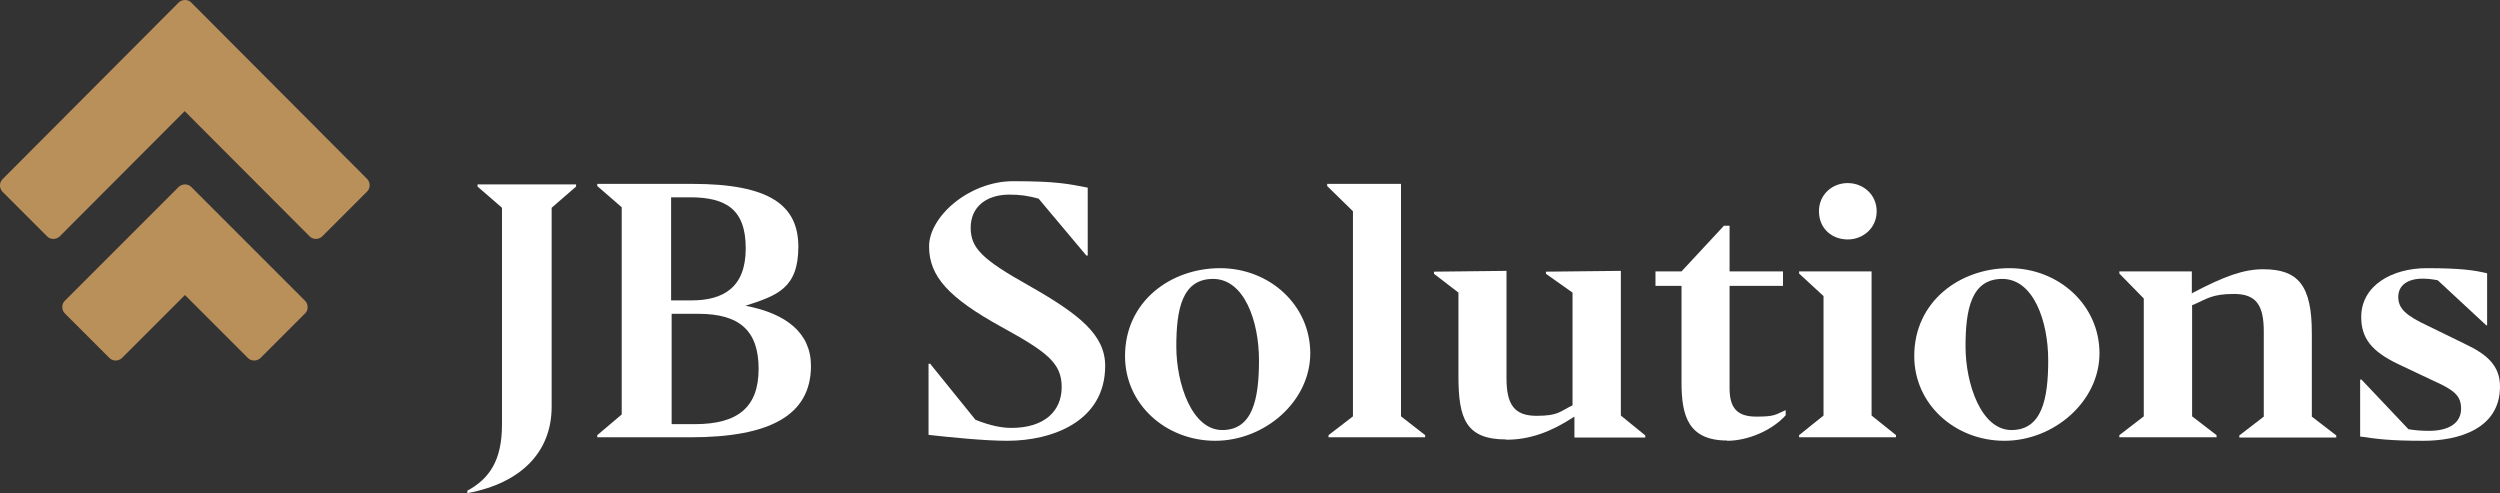 <?xml version="1.0" encoding="UTF-8"?>
<svg id="Warstwa_1" data-name="Warstwa 1" xmlns="http://www.w3.org/2000/svg" version="1.1" viewBox="0 0 931.3 183.7">
  <rect x="0" y="0" width="931.3" height="183.7" fill="#333333" stroke="none"/>
  <defs>
    <style>
      .cls-1 {
        fill: #ba905a;
      }

      .cls-1, .cls-2 {
        stroke-width: 0px;
      }

      .cls-2 {
        fill: #fff;
      }
    </style>
  </defs>
  <g>
    <path class="cls-1" d="M113.7,116.7c1.2-1.2,1.2-3.3,0-4.6l-42.5-42.5c-1.2-1.2-3.3-1.2-4.6,0l-42.5,42.5c-1.2,1.2-1.2,3.3,0,4.6l16.7,16.7c1.2,1.2,3.3,1.2,4.6,0l23.5-23.5,23.5,23.5c1.2,1.2,3.3,1.2,4.6,0l16.7-16.7h0Z"/>
    <path class="cls-1" d="M136.8,71.3c1.2-1.2,1.2-3.3,0-4.6L71.2.9c-1.2-1.2-3.3-1.2-4.6,0L.9,66.8c-1.2,1.2-1.2,3.3,0,4.6l16.7,16.7c1.2,1.2,3.3,1.2,4.6,0l46.6-46.7,46.6,46.7c1.2,1.2,3.3,1.2,4.6,0l16.7-16.7h0Z"/>
  </g>
  <g>
    <path class="cls-2" d="M174.1,183.7v-.9c8.2-4.5,12.9-11.2,12.9-24.7v-80.7l-9.1-7.9v-.8h36.7v.8l-9.1,7.9v74.1c0,16.9-11.4,28.5-31.4,32.2"/>
    <path class="cls-2" d="M222.5,162.1l9.1-7.7v-77.2l-9.1-7.9v-.8h35.4c28.7,0,39.5,7.9,39.5,23.4s-7.9,18.2-19.7,22c15.3,2.9,24.4,10.2,24.4,22.4,0,18.4-15.3,26.6-44.9,26.6h-34.7v-.8h0ZM257.6,111.9c12,0,20.2-4.9,20.2-19.4s-7.3-19-20.8-19h-7v38.4h7.5,0ZM250.2,116.9v41.1h8.7c16.2,0,23.7-6.5,23.7-20.6s-7-20.5-22.4-20.5h-10,0Z"/>
    <path class="cls-2" d="M345.9,162v-26.5h.6l16.9,20.9c5.9,2.3,9.9,3,13.4,3,12.2,0,18.7-6.2,18.7-15.2s-5.5-13.1-22.4-22.4c-19.6-10.8-27-18.8-27-30s15-24.3,31.3-24.3,20.5,1,27.8,2.4v25.3h-.5l-17.8-21.2c-4-1.1-7-1.5-10.9-1.5-8.7,0-14.4,4.7-14.4,12.3s4.2,11.8,21.7,21.6c19,10.8,28.4,18.4,28.4,29.9,0,20.8-19.9,27.9-36.4,27.9-8.7,0-21.2-1.3-29.4-2.2"/>
    <path class="cls-2" d="M419.1,132.6c0-20.3,17-32.7,35.4-32.7s33.6,13.7,33.6,31.7-17,32.6-35.4,32.6-33.6-13.6-33.6-31.5M469,134.2c0-14.6-5.5-30.3-17.1-30.3s-13.7,11.4-13.7,25.2,5.8,31.1,17.1,31.1,13.7-11.4,13.7-26"/>
    <polygon class="cls-2" points="504 78.7 494.4 69.3 494.4 68.5 521.9 68.5 521.9 155.1 530.9 162.1 530.9 162.9 494.9 162.9 494.9 162.1 504 155.1 504 78.7"/>
    <path class="cls-2" d="M561.1,163.7c-15,0-17.8-7.7-17.8-23.5v-31.2l-9.1-7v-.8l27-.3v40c0,9.8,2.9,14,11.2,14s8.7-1.7,13.4-3.9v-42l-9.9-7v-.8l27.9-.3v53.9l9.1,7.4v.8h-26.4v-7.8l-.5.3c-8.3,5.4-16.1,8.3-24.9,8.3"/>
    <path class="cls-2" d="M643.4,164.1c-14.6,0-17-9.4-17-21.6v-36h-9.7v-5.4h9.7l15.8-17h2.1v17h19.9v5.4h-19.9v38.1c0,7.4,2.8,10.6,10,10.6s7-.8,10.9-2.4v1.9c-5.2,5.8-14.3,9.5-21.8,9.5"/>
    <path class="cls-2" d="M670.2,162.9v-.8l9.1-7.3v-44.5l-9.1-8.4v-.8h27v53.7l9.1,7.3v.8h-36.1ZM677.6,78.7c0-6.2,4.9-10.5,10.7-10.5s10.8,4.3,10.8,10.5-5,10.5-10.8,10.5-10.7-4-10.7-10.5"/>
    <path class="cls-2" d="M713.1,132.6c0-20.3,17-32.7,35.4-32.7s33.6,13.7,33.6,31.7-17,32.6-35.4,32.6-33.6-13.6-33.6-31.5M763,134.2c0-14.6-5.5-30.3-17.1-30.3s-13.7,11.4-13.7,25.2,5.8,31.1,17.1,31.1,13.7-11.4,13.7-26"/>
    <path class="cls-2" d="M825.6,162.9h-36.1v-.8l9.1-7v-43.9l-9.1-9.3v-.8h27v8.3l.3-.3c11.8-6.2,19-8.8,26.3-8.8,13.1,0,18.1,6.1,18.1,23.8v31.1l9.1,7v.8h-36.1v-.8l9.1-7v-31.7c0-9.8-2.8-14-11.1-14s-10.2,1.9-15.3,4.1h-.3v41.5l9.1,7v.9h0,0Z"/>
    <path class="cls-2" d="M879.2,162.6v-21.2h.5l17.5,18.5c2.6.4,4.8.6,7.6.6,7.9,0,12-3.2,12-8.2s-2.6-7-10.6-10.6l-12.9-6.1c-9.8-4.7-13.7-9.6-13.7-17.5,0-11.7,11.4-18.2,24.4-18.2s17.8.8,22.5,1.9v19.4h-.3l-18.1-16.8c-2.1-.4-3.9-.6-5.6-.6-5.5,0-9.1,2.4-9.1,6.8s2.9,7,11.3,10.9l13.7,6.7c8.3,3.9,12.9,8.2,12.9,15.8,0,15.8-15.5,20.2-28.5,20.2s-17.2-.7-23.7-1.6"/>
  </g>
</svg>